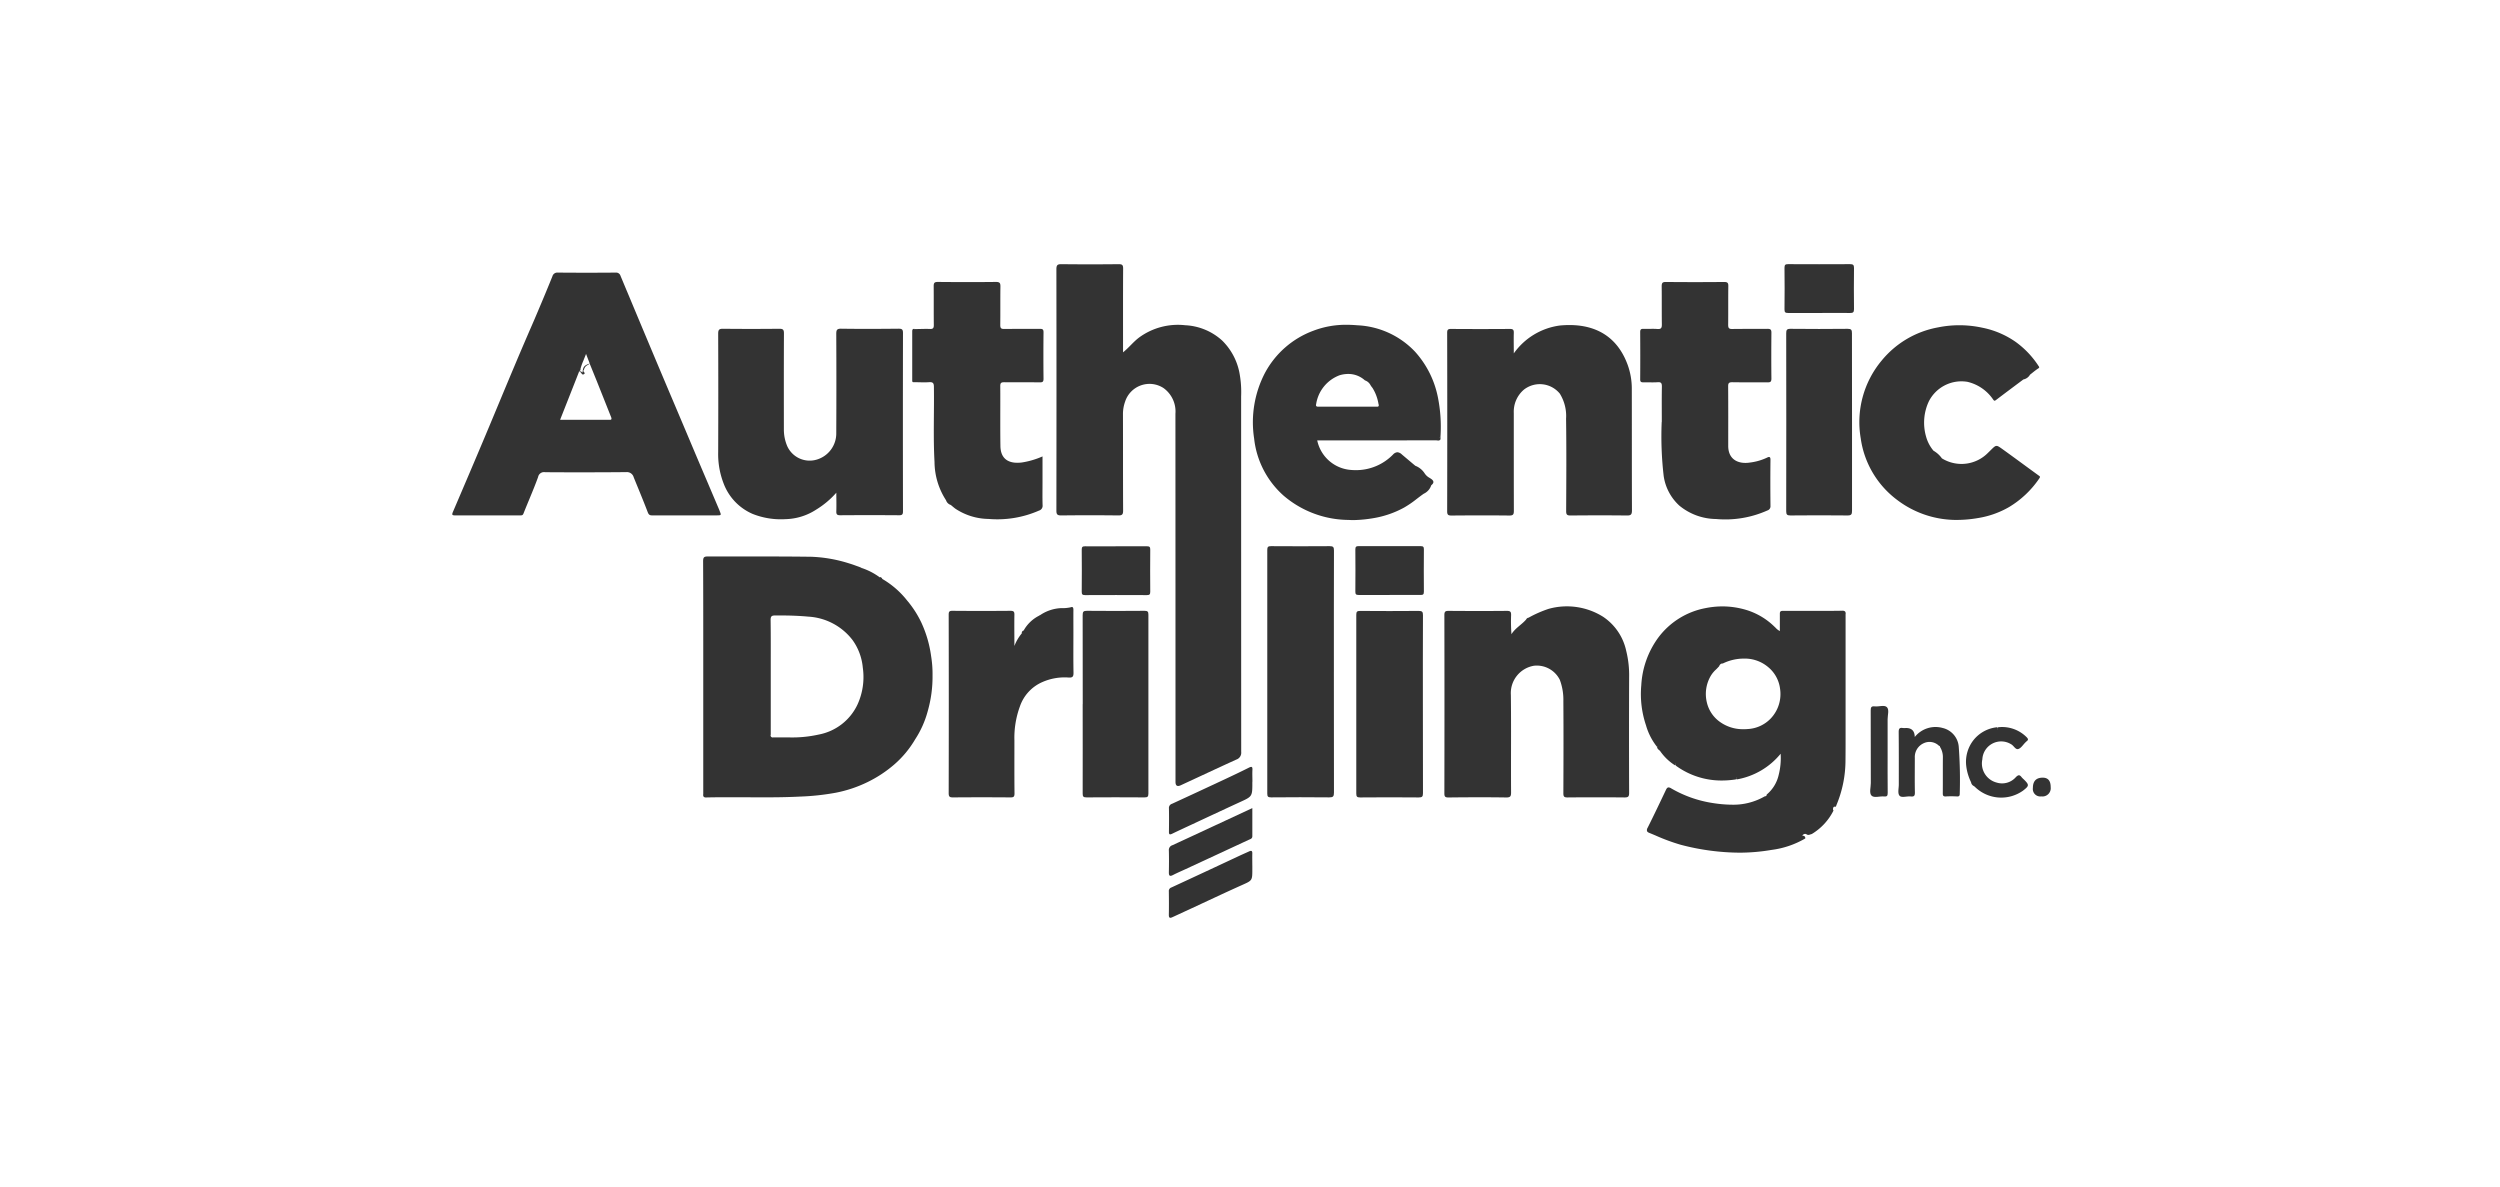<svg id="Group_43830" data-name="Group 43830" xmlns="http://www.w3.org/2000/svg" width="179" height="85" viewBox="0 0 179 85">
  <g id="Group_43829" data-name="Group 43829" transform="translate(0 0)">
    <rect id="Rectangle_4012" data-name="Rectangle 4012" width="179" height="85" rx="20" fill="#333" opacity="0"/>
    <g id="v2" transform="translate(32.382 18.914)">
      <path id="Path_48257" data-name="Path 48257" d="M659.672,16.294c.439-.358.75-.767,1.162-1.072a4.7,4.7,0,0,1,3.29-.87,4.231,4.231,0,0,1,2.636,1.088,4.393,4.393,0,0,1,1.233,2.254,7.4,7.4,0,0,1,.134,1.75q0,12.728.005,25.455a.514.514,0,0,1-.346.55c-1.331.605-2.653,1.226-3.979,1.84q-.378.176-.379-.239,0-13.18-.005-26.36a2.065,2.065,0,0,0-.859-1.844,1.836,1.836,0,0,0-2.746.982,2.631,2.631,0,0,0-.152.844c.007,2.314,0,4.628.011,6.942,0,.27-.052.36-.342.356q-2.046-.025-4.092,0c-.288,0-.344-.085-.343-.356q.012-8.635,0-17.271c0-.307.085-.366.372-.363q2.046.023,4.092,0c.252,0,.315.064.314.314-.011,1.979-.006,3.957-.006,6Z" transform="translate(-611.644 -9.979)" fill="#333"/>
      <path id="Exclusion_1" data-name="Exclusion 1" d="M.22,17.254H.208a.223.223,0,0,1-.17-.051.233.233,0,0,1-.031-.182c0-.021,0-.045,0-.068V8.574q0-.853,0-1.707c0-2.141,0-4.355-.01-6.539C0,.068.064,0,.312,0L.33,0H3.021q.665,0,1.329,0C5.783,0,6.828.008,7.739.02a10.125,10.125,0,0,1,2.709.475c.188.055.376.123.536.182.038.014.075.027.113.039l.112.041c.023.051.052.076.091.076a.134.134,0,0,0,.047-.01,4.669,4.669,0,0,1,1.274.654.222.222,0,0,0,.193.131h.012A6.261,6.261,0,0,1,14.6,3.148a7.305,7.305,0,0,1,1.015,1.568,8.426,8.426,0,0,1,.709,2.432,8.024,8.024,0,0,1,.1,1.381,8.976,8.976,0,0,1-.343,2.541,6.962,6.962,0,0,1-.9,2.02,7.214,7.214,0,0,1-1.47,1.779,8.815,8.815,0,0,1-1.946,1.287,9.133,9.133,0,0,1-2.264.758,17.531,17.531,0,0,1-2.557.277c-.733.037-1.525.055-2.567.055-.482,0-.91,0-1.345-.008H1.924C1.235,17.238.71,17.242.22,17.254ZM5.528,4.223l-.366,0c-.245,0-.332.049-.332.318.014,1.012.012,2.029.01,3.018V9.25c0,.23,0,.459,0,.688,0,.826,0,1.8,0,2.75,0,.021,0,.043,0,.066a.147.147,0,0,0,.174.2c.24,0,.485,0,.722,0h.383a8.7,8.7,0,0,0,2.161-.205,3.852,3.852,0,0,0,2.767-2.141,4.732,4.732,0,0,0,.383-2.652,3.993,3.993,0,0,0-.739-1.979A4.3,4.3,0,0,0,7.53,4.307C6.906,4.25,6.251,4.223,5.528,4.223Z" transform="translate(17.964 20.93)" fill="#333"/>
      <path id="Exclusion_4" data-name="Exclusion 4" d="M7.106,17.633H7.045a16.828,16.828,0,0,1-4.2-.566,13.927,13.927,0,0,1-1.77-.65l-.022-.01c-.146-.061-.3-.127-.448-.186-.1-.039-.151-.08-.172-.135a.3.3,0,0,1,.042-.234c.449-.895.894-1.83,1.311-2.711.061-.127.116-.18.19-.18a.379.379,0,0,1,.179.064,8.47,8.47,0,0,0,3.025,1.061,9.468,9.468,0,0,0,1.216.111h.067a4.5,4.5,0,0,0,2.405-.6.139.139,0,0,0,.1-.031A.116.116,0,0,0,9,13.473a2.562,2.562,0,0,0,.86-1.408A4.869,4.869,0,0,0,10,10.549a5.205,5.205,0,0,1-3.146,1.84c-.048-.043-.028-.084-.01-.123l0-.006a.146.146,0,0,0,.017-.045.246.246,0,0,0-.036.084.19.19,0,0,1-.04.09,6.671,6.671,0,0,1-1.006.078A5.534,5.534,0,0,1,2.492,11.4a.181.181,0,0,1-.027-.119c0-.027-.009-.051-.015-.051l0,0a.164.164,0,0,0,0,.02.113.113,0,0,1-.021.125,3.7,3.7,0,0,1-1.083-1.055.081.081,0,0,1,0-.021.118.118,0,0,0,0-.02c-.008-.094-.033-.2-.16-.221a.039.039,0,0,0-.021-.006h0a.063.063,0,0,1-.019,0,4.44,4.44,0,0,1-.776-1.5l0-.008a6.992,6.992,0,0,1-.348-2.9A6.343,6.343,0,0,1,1.235,2.24,5.486,5.486,0,0,1,4.612.125,6.234,6.234,0,0,1,5.83,0,5.953,5.953,0,0,1,7.62.279,4.943,4.943,0,0,1,9.562,1.457c.028.025.055.051.081.078a1.052,1.052,0,0,0,.3.232c0-.053,0-.105,0-.158s0-.105,0-.158c0-.295,0-.6,0-.9,0-.1.01-.15.041-.182a.211.211,0,0,1,.158-.047.034.034,0,0,1,.019,0c.626,0,1.369,0,2.129,0,.829,0,1.5,0,2.126-.012a.268.268,0,0,1,.2.057.254.254,0,0,1,.034.193c0,.025,0,.053,0,.076V8.482c0,.252,0,.5,0,.756,0,.584,0,1.189-.007,1.791A8.319,8.319,0,0,1,14,14.215c-.006.014-.01.029-.015.043-.011.041-.021.078-.07.09a.265.265,0,0,0-.053-.008c-.058,0-.093.041-.107.125a.163.163,0,0,0,.031.15A4.086,4.086,0,0,1,12.227,16.3a.588.588,0,0,0-.1.029l-.018.006a.4.4,0,0,1-.126.027.225.225,0,0,1-.126-.041.21.21,0,0,0-.109-.033.257.257,0,0,0-.2.131.242.242,0,0,1,.179.055.182.182,0,0,1,.036.141,6.369,6.369,0,0,1-2.411.82A13.75,13.75,0,0,1,7.106,17.633ZM5.837,4.088c-.132,0-.2.094-.244.2-.065.074-.138.148-.207.217l-.008.008A2.034,2.034,0,0,0,5,4.967a2.567,2.567,0,0,0-.285,1.9,2.357,2.357,0,0,0,.825,1.318,2.809,2.809,0,0,0,1.8.607c.093,0,.188,0,.286-.01a2.458,2.458,0,0,0,1.662-.754A2.54,2.54,0,0,0,9.959,5.9a2.391,2.391,0,0,0-.835-1.539,2.587,2.587,0,0,0-1.6-.623h-.1a3.41,3.41,0,0,0-1.572.354A.06.06,0,0,0,5.837,4.088Z" transform="translate(85.112 24.504)" fill="#333"/>
      <path id="Exclusion_2" data-name="Exclusion 2" d="M18.916,17.381H16.634c-.257,0-.514,0-.771,0l-.386,0h-.385c-.288,0-.54,0-.771,0H14.3c-.169,0-.24-.057-.306-.232-.214-.562-.445-1.129-.669-1.678-.111-.27-.225-.547-.335-.82a.5.5,0,0,0-.526-.367h-.012c-.851.008-1.8.014-2.991.014-1.02,0-1.888,0-2.814-.008a.43.43,0,0,0-.5.342c-.185.516-.4,1.035-.606,1.535l-.015.035-.035.086c-.127.307-.26.627-.383.941-.045.113-.081.152-.2.152H3.331q-.788,0-1.575,0t-1.574,0c-.1,0-.149-.016-.17-.047s-.008-.1.032-.193c.863-2.016,1.6-3.742,2.308-5.428.346-.82.693-1.656,1.029-2.463.381-.916.788-1.889,1.185-2.83.315-.75.639-1.5.97-2.27l.031-.07c.2-.453.4-.922.594-1.383C6.5,1.9,6.839,1.084,7.172.26a.361.361,0,0,1,.4-.26c.675,0,1.373.008,2.063.008S11.019,0,11.693,0a.325.325,0,0,1,.353.227l.425,1.02.091.213c.685,1.641,1.395,3.336,2.095,5q.413.981.827,1.961L15.9,9.4l.468,1.105q.513,1.213,1.024,2.426.434,1.025.871,2.047l.28.66.59,1.387,0,.012c.071.17.106.256.079.3S19.089,17.379,18.916,17.381ZM9.578,5.824h0c-.05.133-.1.254-.148.371l-.021.051,0,.01a3.848,3.848,0,0,0-.232.654c.023.07-.021.105-.066.135-.04.014-.052.033-.041.068l0,0-.211.539-.271.688c-.284.723-.575,1.457-.867,2.2h3.443a.521.521,0,0,1,.055,0l.03,0h.028c.036,0,.088,0,.11-.037s.017-.086-.015-.164l-.093-.232q-.233-.586-.467-1.176l-.481-1.207L9.84,6.516h0a.817.817,0,0,1-.145.1.468.468,0,0,0-.238.252.438.438,0,0,1-.041.1c-.009.016-.019.033-.025.049-.013.037.016.072.043.105l0,0c.027.031.049.059.045.088a.091.091,0,0,1-.046.057.134.134,0,0,1-.074.027c-.053,0-.088-.051-.117-.092l0-.006a.218.218,0,0,0-.076-.076.151.151,0,0,0-.062-.01H9.064a.136.136,0,0,1,.094-.041.258.258,0,0,1,.137.061.1.1,0,0,0,.02.012.059.059,0,0,0,.014.01c.027-.4.117-.514.512-.641l-.049-.139c-.056-.139-.123-.314-.213-.553Z" transform="translate(0 0.606)" fill="#333"/>
      <path id="Path_48261" data-name="Path 48261" d="M1074.917,376.031a8.288,8.288,0,0,1,1.418-.623,4.871,4.871,0,0,1,3.9.564,3.921,3.921,0,0,1,1.656,2.435,7.252,7.252,0,0,1,.211,1.9q-.016,4.141,0,8.281c0,.263-.072.324-.329.322q-2.045-.02-4.091,0c-.242,0-.289-.07-.289-.3.009-2.2.015-4.4,0-6.605a4.06,4.06,0,0,0-.254-1.516,1.84,1.84,0,0,0-1.85-1.009,1.985,1.985,0,0,0-1.655,2.085c.028,2.324,0,4.649.015,6.973,0,.272-.034.379-.352.374-1.374-.022-2.75-.015-4.124,0-.225,0-.3-.041-.3-.286q.013-6.387,0-12.774c0-.268.085-.3.319-.3,1.386.011,2.772.014,4.158,0,.27,0,.307.087.3.319a12.572,12.572,0,0,0,.026,1.352c.271-.44.729-.679,1.053-1.055a.226.226,0,0,1,.193-.132Z" transform="translate(-997.838 -350.727)" fill="#333"/>
      <path id="Path_48262" data-name="Path 48262" d="M1076.659,76.93a4.816,4.816,0,0,1,3.3-2c2.1-.2,3.992.47,4.852,2.806a5.005,5.005,0,0,1,.3,1.716c.007,2.906,0,5.813.011,8.719,0,.3-.084.366-.372.362-1.341-.016-2.683-.014-4.024,0-.252,0-.316-.065-.315-.317.011-2.2.025-4.4-.006-6.606a3.04,3.04,0,0,0-.446-1.8,1.849,1.849,0,0,0-2.569-.292,2.071,2.071,0,0,0-.729,1.671c0,2.336,0,4.673.005,7.008,0,.252-.047.34-.323.338-1.375-.016-2.75-.012-4.125,0-.229,0-.328-.026-.327-.3q.015-6.388,0-12.777c0-.211.045-.285.272-.283q2.112.016,4.226,0c.232,0,.279.079.273.288-.014.468,0,.936,0,1.475Z" transform="translate(-1000.656 -70.537)" fill="#333"/>
      <path id="Path_48263" data-name="Path 48263" d="M302.429,90.677a6.242,6.242,0,0,1-1.443,1.21,4.193,4.193,0,0,1-2.183.681,5.466,5.466,0,0,1-2.367-.376,3.844,3.844,0,0,1-2.054-2.125,5.821,5.821,0,0,1-.41-2.3q.016-4.241,0-8.482c0-.282.076-.352.352-.348q2.012.022,4.023,0c.261,0,.335.062.333.329-.011,2.3-.007,4.6-.005,6.906a3.03,3.03,0,0,0,.236,1.157,1.76,1.76,0,0,0,2.094.982,1.951,1.951,0,0,0,1.422-1.9q.017-3.554,0-7.107c0-.283.05-.377.36-.372,1.363.02,2.727.014,4.09,0,.234,0,.327.033.327.3q-.013,6.386,0,12.773c0,.211-.048.286-.275.284q-2.113-.016-4.224,0c-.228,0-.281-.072-.274-.285.015-.446,0-.893,0-1.339Z" transform="translate(-274.932 -74.311)" fill="#333"/>
      <path id="Exclusion_5" data-name="Exclusion 5" d="M7.181,13.984c-.129,0-.24-.006-.341-.012A7.234,7.234,0,0,1,2.2,12.246,6.387,6.387,0,0,1,.077,8.152a7.646,7.646,0,0,1,.771-4.7A6.473,6.473,0,0,1,4.3.432,6.515,6.515,0,0,1,6.709,0c.246,0,.5.014.759.035A6.061,6.061,0,0,1,11.6,1.93,6.852,6.852,0,0,1,13.235,5.2a10.8,10.8,0,0,1,.188,2.744.39.39,0,0,1-.247.072c-.036,0-.07,0-.1,0l-.034,0c-.022,0-.046,0-.069,0q-.593,0-1.187,0l-.595,0h-.592L10,8H9.409c-1.455,0-2.962,0-4.437.014l.588-.006C7.014,8.01,8.268,8,9.45,8c1.271,0,2.523.006,3.83.014.092.016.111.09.13.158l0,.008c0,.01,0,.018.007.025a.169.169,0,0,1-.151.084.827.827,0,0,1-.094-.01l-.018,0a.454.454,0,0,0-.072-.008c-1.882.006-3.621.006-4.489.006h-4a2.667,2.667,0,0,0,2.263,2.1,4.133,4.133,0,0,0,.517.031A3.7,3.7,0,0,0,10.02,9.291a.479.479,0,0,1,.314-.166.53.53,0,0,1,.318.158c.261.221.531.447.8.674l.164.137a1.389,1.389,0,0,1,.668.543.975.975,0,0,0,.358.326l.082.053c.122.08.183.156.187.234s-.048.154-.155.242a1,1,0,0,1-.538.605c-.178.123-.353.258-.485.359l-.028.021a7.09,7.09,0,0,1-.886.607,6.9,6.9,0,0,1-2.16.754A9.463,9.463,0,0,1,7.181,13.984ZM8.837,5.863l.025,0h.025a.114.114,0,0,0,.095-.031.148.148,0,0,0,.008-.127l-.021-.09,0-.008a3.056,3.056,0,0,0-.422-1.092,1.443,1.443,0,0,1-.133-.184.707.707,0,0,0-.406-.352A1.759,1.759,0,0,0,6.817,3.52a2.142,2.142,0,0,0-.624.094A2.63,2.63,0,0,0,4.515,5.689a.161.161,0,0,0,.01.135.184.184,0,0,0,.14.037H7.5c.216,0,.432,0,.648,0s.432,0,.647,0h0a.376.376,0,0,1,.046,0Z" transform="translate(57.338 4.341)" fill="#333"/>
      <path id="Path_48265" data-name="Path 48265" d="M1523.645,79.052c-.651.486-1.3.97-1.949,1.463-.106.081-.136.087-.22-.032a3.068,3.068,0,0,0-1.833-1.26,2.615,2.615,0,0,0-2.773,1.41,3.6,3.6,0,0,0-.191,2.515,2.657,2.657,0,0,0,.531,1.007,1.891,1.891,0,0,1,.6.545,2.661,2.661,0,0,0,3.307-.4c.065-.061.127-.125.191-.187.384-.379.391-.39.8-.1.874.627,1.736,1.267,2.609,1.9.1.074.167.09.06.235a6.878,6.878,0,0,1-2.164,2.044,6.466,6.466,0,0,1-2.22.784,8.961,8.961,0,0,1-1.72.132,7.011,7.011,0,0,1-4.089-1.447A6.645,6.645,0,0,1,1512,83.273a6.878,6.878,0,0,1,1.5-5.576,6.778,6.778,0,0,1,4.035-2.373,7.684,7.684,0,0,1,3.158.021,6.305,6.305,0,0,1,2.4,1.019,6.463,6.463,0,0,1,1.631,1.713c.062.093.091.12-.027.195-.2.129-.386.291-.578.44a.7.7,0,0,1-.474.34Z" transform="translate(-1411.153 -70.797)" fill="#333"/>
      <path id="Path_48266" data-name="Path 48266" d="M1279.446,38.981c0-.838-.009-1.676.006-2.514,0-.24-.042-.34-.307-.319-.334.025-.67,0-1.005.009-.158,0-.242-.019-.241-.212.009-1.129.007-2.257,0-3.386,0-.171.046-.239.227-.232.335.013.672-.017,1.005.01.28.023.322-.095.319-.339-.013-.905,0-1.81-.012-2.715,0-.251.061-.315.313-.313q2.078.02,4.157,0c.268,0,.307.088.3.323-.012.916,0,1.832-.01,2.748,0,.239.066.3.3.295.838-.013,1.676,0,2.514-.011.223,0,.285.062.282.281-.01,1.1-.012,2.19,0,3.285,0,.238-.087.269-.29.267-.838-.009-1.677.005-2.514-.01-.24,0-.295.067-.293.3.011,1.419.005,2.838.005,4.257,0,1,.742,1.306,1.512,1.2a4.013,4.013,0,0,0,1.29-.368c.114-.059.226-.066.223.154-.013,1.106-.011,2.212,0,3.319a.309.309,0,0,1-.223.321,7.382,7.382,0,0,1-3.686.611,4.2,4.2,0,0,1-2.615-.958,3.559,3.559,0,0,1-1.124-2.133,24.744,24.744,0,0,1-.14-3.863Z" transform="translate(-1192.843 -27.695)" fill="#333"/>
      <path id="Path_48267" data-name="Path 48267" d="M502.116,32.342c.358,0,.716-.022,1.072-.007.225.009.278-.069.276-.284-.011-.928,0-1.856-.009-2.783,0-.232.055-.3.3-.3,1.386.013,2.773.016,4.159,0,.283,0,.323.095.319.341-.013.917,0,1.833-.011,2.75,0,.223.066.278.28.276.849-.011,1.7,0,2.549-.009.2,0,.271.037.268.254q-.017,1.66,0,3.32c0,.213-.064.26-.266.258-.849-.011-1.7,0-2.549-.009-.214,0-.284.05-.282.275.01,1.431-.01,2.862.011,4.293.014.966.635,1.285,1.52,1.18a5.886,5.886,0,0,0,1.494-.437v1.857c0,.548-.011,1.1.006,1.643a.354.354,0,0,1-.252.377,7.43,7.43,0,0,1-3.626.6,4.392,4.392,0,0,1-2.363-.731c-.115-.084-.222-.18-.333-.27a.52.52,0,0,1-.34-.337,5.088,5.088,0,0,1-.824-2.732c-.1-1.793-.018-3.584-.044-5.375,0-.276-.066-.366-.347-.346-.355.024-.713,0-1.07,0a.483.483,0,0,1-.066-.351q0-1.534,0-3.068c0-.139-.04-.3.13-.382Z" transform="translate(-468.985 -27.695)" fill="#333"/>
      <path id="Path_48268" data-name="Path 48268" d="M884.689,319.9c0,2.884,0,5.768.007,8.651,0,.278-.064.347-.344.344-1.386-.016-2.772-.012-4.159,0-.222,0-.272-.061-.272-.276q.009-8.719,0-17.437c0-.218.054-.276.274-.274q2.1.015,4.192,0c.252,0,.309.062.309.311-.01,2.9-.006,5.79-.006,8.685Z" transform="translate(-821.566 -290.717)" fill="#333"/>
      <path id="Path_48269" data-name="Path 48269" d="M546.448,376.467a2.9,2.9,0,0,1,1.541-.53,2.789,2.789,0,0,0,.692-.06c.172-.068.192.058.191.2-.005.525,0,1.051,0,1.576,0,.961-.011,1.923.007,2.885.005.284-.046.392-.357.368a3.946,3.946,0,0,0-1.854.317,2.936,2.936,0,0,0-1.62,1.733,6.532,6.532,0,0,0-.4,2.457c0,1.263-.007,2.527.007,3.79,0,.242-.068.289-.3.286q-2.046-.017-4.092,0c-.235,0-.321-.033-.321-.3q.015-6.389,0-12.779c0-.207.036-.283.267-.281q2.079.018,4.159,0c.254,0,.283.087.279.3-.013.715,0,1.43,0,2.219a3.125,3.125,0,0,1,.535-.91c.137,0,.182-.069.129-.2a2.611,2.611,0,0,1,1.144-1.079.369.369,0,0,1,.036.184.275.275,0,0,0-.04-.18Z" transform="translate(-504.398 -351.309)" fill="#333"/>
      <path id="Path_48270" data-name="Path 48270" d="M979.688,386.579c0,2.123,0,4.246.007,6.369,0,.25-.056.315-.308.313q-2.1-.02-4.191,0c-.22,0-.276-.058-.276-.277q.01-6.4,0-12.8c0-.216.051-.28.274-.278,1.4.011,2.794.013,4.191,0,.253,0,.311.062.309.311C979.683,382.333,979.688,384.456,979.688,386.579Z" transform="translate(-910.192 -355.078)" fill="#333"/>
      <path id="Path_48271" data-name="Path 48271" d="M1438.552,85.657c0,2.112,0,4.224,0,6.337,0,.247-.042.342-.321.339-1.363-.016-2.727-.013-4.091,0-.237,0-.3-.064-.3-.3q.011-6.37,0-12.74c0-.239.042-.326.307-.323q2.045.022,4.091,0c.258,0,.31.073.309.317C1438.547,81.41,1438.552,83.533,1438.552,85.657Z" transform="translate(-1338.329 -74.34)" fill="#333"/>
      <path id="Path_48272" data-name="Path 48272" d="M682.936,386.579c0-2.123,0-4.247-.006-6.37,0-.248.056-.313.309-.311,1.375.014,2.75.012,4.124,0,.223,0,.274.062.274.278q-.009,6.4,0,12.806c0,.222-.06.276-.278.275q-2.078-.015-4.157,0c-.223,0-.272-.062-.271-.277.008-2.134,0-4.269,0-6.4Z" transform="translate(-637.794 -355.078)" fill="#333"/>
      <path id="Path_48273" data-name="Path 48273" d="M1434.347,13.521c-.737,0-1.475-.007-2.212,0-.2,0-.269-.042-.266-.256q.018-1.492,0-2.983c0-.214.066-.258.265-.257q2.212.012,4.425,0c.211,0,.29.045.287.273q-.018,1.474,0,2.949c0,.227-.074.277-.286.274-.737-.012-1.475,0-2.212,0Z" transform="translate(-1336.481 -10.026)" fill="#333"/>
      <path id="Path_48274" data-name="Path 48274" d="M976.378,314.423c-.737,0-1.475-.007-2.211,0-.193,0-.239-.056-.238-.242q.013-1.508,0-3.016c0-.2.062-.24.247-.24q2.212.01,4.424,0c.2,0,.237.062.236.245q-.013,1.508,0,3.016c0,.193-.057.239-.245.236-.737-.011-1.474,0-2.212,0h0Z" transform="translate(-909.268 -290.737)" fill="#333"/>
      <path id="Path_48275" data-name="Path 48275" d="M684.437,310.953c.726,0,1.453.007,2.178,0,.192,0,.242.054.24.242q-.013,1.508,0,3.015c0,.19-.054.24-.242.24q-2.212-.011-4.424,0c-.189,0-.242-.052-.24-.242q.014-1.508,0-3.015c0-.193.056-.241.243-.238.748.01,1.5,0,2.245,0Z" transform="translate(-636.879 -290.754)" fill="#333"/>
      <path id="Path_48276" data-name="Path 48276" d="M1556.44,505.308a.969.969,0,0,0-1.091-.2,1.079,1.079,0,0,0-.649,1.053c0,.827-.012,1.653.005,2.48.005.244-.068.31-.3.284-.274-.03-.652.117-.8-.054s-.051-.529-.052-.805c0-1.251.005-2.5-.008-3.753,0-.236.058-.325.293-.289a1.513,1.513,0,0,0,.234,0q.615,0,.624.644a1.9,1.9,0,0,1,2-.645,1.5,1.5,0,0,1,1.147,1.319,31.631,31.631,0,0,1,.074,3.368c0,.15-.023.223-.2.214a7.139,7.139,0,0,0-.8,0c-.19.012-.215-.07-.214-.232.007-.849,0-1.7.006-2.547a1.362,1.362,0,0,0-.213-.778c.007-.048-.014-.068-.062-.062Z" transform="translate(-1449.981 -470.813)" fill="#333"/>
      <path id="Path_48277" data-name="Path 48277" d="M780.913,637.119v.268c0,.82-.009.8-.756,1.135-1.239.555-2.466,1.138-3.7,1.709l-1.273.588c-.185.086-.253.037-.249-.176.011-.558.007-1.117,0-1.675a.262.262,0,0,1,.18-.278q2.44-1.129,4.874-2.271c.232-.108.467-.21.7-.317.156-.072.227-.035.222.147-.007.291,0,.581,0,.871Z" transform="translate(-723.628 -594.059)" fill="#333"/>
      <path id="Path_48278" data-name="Path 48278" d="M780.939,590.44c0,.713,0,1.361,0,2.008,0,.186-.141.209-.256.262q-2.271,1.056-4.543,2.108c-.293.136-.591.262-.877.41-.254.132-.305.039-.3-.208.011-.514.013-1.029,0-1.543a.355.355,0,0,1,.248-.378c1.285-.59,2.565-1.189,3.847-1.785l1.879-.874Z" transform="translate(-723.654 -551.493)" fill="#333"/>
      <path id="Path_48279" data-name="Path 48279" d="M780.923,547.532v.067c0,.994,0,.99-.9,1.4-.981.451-1.959.909-2.937,1.365-.635.3-1.273.588-1.9.892-.176.085-.238.064-.235-.141.007-.559.011-1.118,0-1.676a.307.307,0,0,1,.219-.324q1.9-.875,3.787-1.759c.575-.269,1.149-.542,1.716-.827.211-.106.268-.067.256.164-.015.278,0,.559,0,.838Z" transform="translate(-723.637 -510.477)" fill="#333"/>
      <path id="Path_48280" data-name="Path 48280" d="M1627.938,504.04a2.474,2.474,0,0,1,2.034.711c.107.11.146.187.008.289a.94.94,0,0,0-.1.094c-.167.164-.311.409-.509.466s-.32-.248-.511-.344a1.349,1.349,0,0,0-2.057,1.083,1.411,1.411,0,0,0,1.021,1.661,1.312,1.312,0,0,0,1.378-.387c.169-.168.27-.187.409,0a1.554,1.554,0,0,0,.165.166c.4.394.382.457-.06.8a2.693,2.693,0,0,1-3.444-.269.5.5,0,0,0-.077-.059.366.366,0,0,1-.2-.274,3.6,3.6,0,0,1-.356-1.269,2.52,2.52,0,0,1,.548-1.769,2.477,2.477,0,0,1,1.682-.9c.066.063,0,.118-.01.176C1627.9,504.163,1627.894,504.09,1627.938,504.04Z" transform="translate(-1517.249 -470.883)" fill="#333"/>
      <path id="Path_48281" data-name="Path 48281" d="M1524.542,484.71c0,.983-.006,1.967.005,2.95,0,.2-.043.278-.256.256-.308-.032-.717.125-.9-.059s-.052-.592-.053-.9c0-1.732,0-3.464-.008-5.2,0-.233.052-.318.291-.291.3.033.69-.123.87.058s.048.572.05.87c.007.771,0,1.542,0,2.313Z" transform="translate(-1421.77 -449.803)" fill="#333"/>
      <path id="Path_48282" data-name="Path 48282" d="M1698.185,558.622a.593.593,0,0,1-.673.669.533.533,0,0,1-.6-.605q0-.736.705-.736.569,0,.569.672Z" transform="translate(-1583.739 -521.183)" fill="#333"/>
      <path id="Path_48283" data-name="Path 48283" d="M942.763,193.112l-.052-.131a.683.683,0,0,0-.361-.033l-8,0a.73.73,0,0,1-.362-.031c.062-.133.181-.064.27-.064q4.253-.006,8.506,0c0,.089,0,.176,0,.265Z" transform="translate(-872.008 -180.563)" fill="#333"/>
      <path id="Path_48284" data-name="Path 48284" d="M501.221,79.079a.639.639,0,0,0-.065.388v3.412c-.144.03-.134-.07-.134-.16,0-1.159,0-2.317,0-3.476,0-.154.059-.2.2-.165Z" transform="translate(-468.089 -74.432)" fill="#333"/>
      <path id="Path_48294" data-name="Path 48294" d="M618.107,400.941c.073.043.2.09.145.178a.155.155,0,0,1-.275.019.183.183,0,0,1,.13-.2Z" transform="translate(-577.199 -374.708)" fill="#333"/>
      <path id="Path_48299" data-name="Path 48299" d="M1296.079,525.132c-.1-.069-.193-.136-.2-.27l.01-.007c.229-.033.252.087.2.266l-.01.012Z" transform="translate(-1209.617 -490.303)" fill="#333"/>
      <path id="Path_48303" data-name="Path 48303" d="M466.254,344.031c-.168.078-.217.046-.2-.132A.187.187,0,0,1,466.254,344.031Z" transform="translate(-435.466 -321.494)" fill="#333"/>
      <path id="Path_48306" data-name="Path 48306" d="M444.479,333.255c-.035.054-.078.129-.145.1-.086-.041-.009-.107.008-.162Z" transform="translate(-415.169 -311.504)" fill="#333"/>
      <path id="Path_48308" data-name="Path 48308" d="M450.47,339c-.148.131-.253.061-.354-.009a.184.184,0,0,1-.071-.176c.009-.113.068-.021.1-.027.069-.011.165-.123.148.071C450.295,338.895,450.406,338.946,450.47,339Z" transform="translate(-420.534 -316.682)" fill="#333"/>
      <path id="Path_48309" data-name="Path 48309" d="M413.622,567.72l-.346.33c-.015-.027-.048-.062-.041-.079.06-.138.174-.2.387-.25Z" transform="translate(-386.194 -530.297)" fill="#333"/>
      <path id="Path_48310" data-name="Path 48310" d="M504.28,389.671c.063-.077.095-.18.206-.174.026,0,.078.108.063.132-.062.1-.161.076-.268.042Z" transform="translate(-471.131 -364.032)" fill="#333"/>
      <path id="Path_48318" data-name="Path 48318" d="M1286.053,445.416a.321.321,0,0,1,0-.316Z" transform="translate(-1200.41 -415.905)" fill="#333"/>
      <path id="Path_48325" data-name="Path 48325" d="M489.434,81.213v12.7H489.4V81.2Z" transform="translate(-457.249 -76.421)" fill="#333"/>
      <path id="Path_48327" data-name="Path 48327" d="M934,193.922q4.17,0,8.34,0c.128,0,.271-.051.381.064q-4.17,0-8.34,0C934.254,193.986,934.111,194.037,934,193.922Z" transform="translate(-872.018 -181.571)" fill="#333"/>
      <path id="Path_48329" data-name="Path 48329" d="M1302.317,137.11v5.279h-.027V137.11Z" transform="translate(-1215.596 -128.58)" fill="#333"/>
      <path id="Path_48330" data-name="Path 48330" d="M593.28,142.044V137.3h.028v4.744Z" transform="translate(-554.159 -128.757)" fill="#333"/>
      <path id="Path_48331" data-name="Path 48331" d="M636.629,384.883c.213.1.051.245.048.371a.413.413,0,0,1-.045-.374Z" transform="translate(-594.58 -359.725)" fill="#333"/>
      <path id="Path_48336" data-name="Path 48336" d="M1652.715,508.467a.313.313,0,0,1-.082.066c-.037.014-.064-.015-.044-.052a.2.2,0,0,1,.077-.09c.032-.015.056.017.049.077Z" transform="translate(-1542.386 -474.945)" fill="#333"/>
    </g>
  </g>
</svg>

